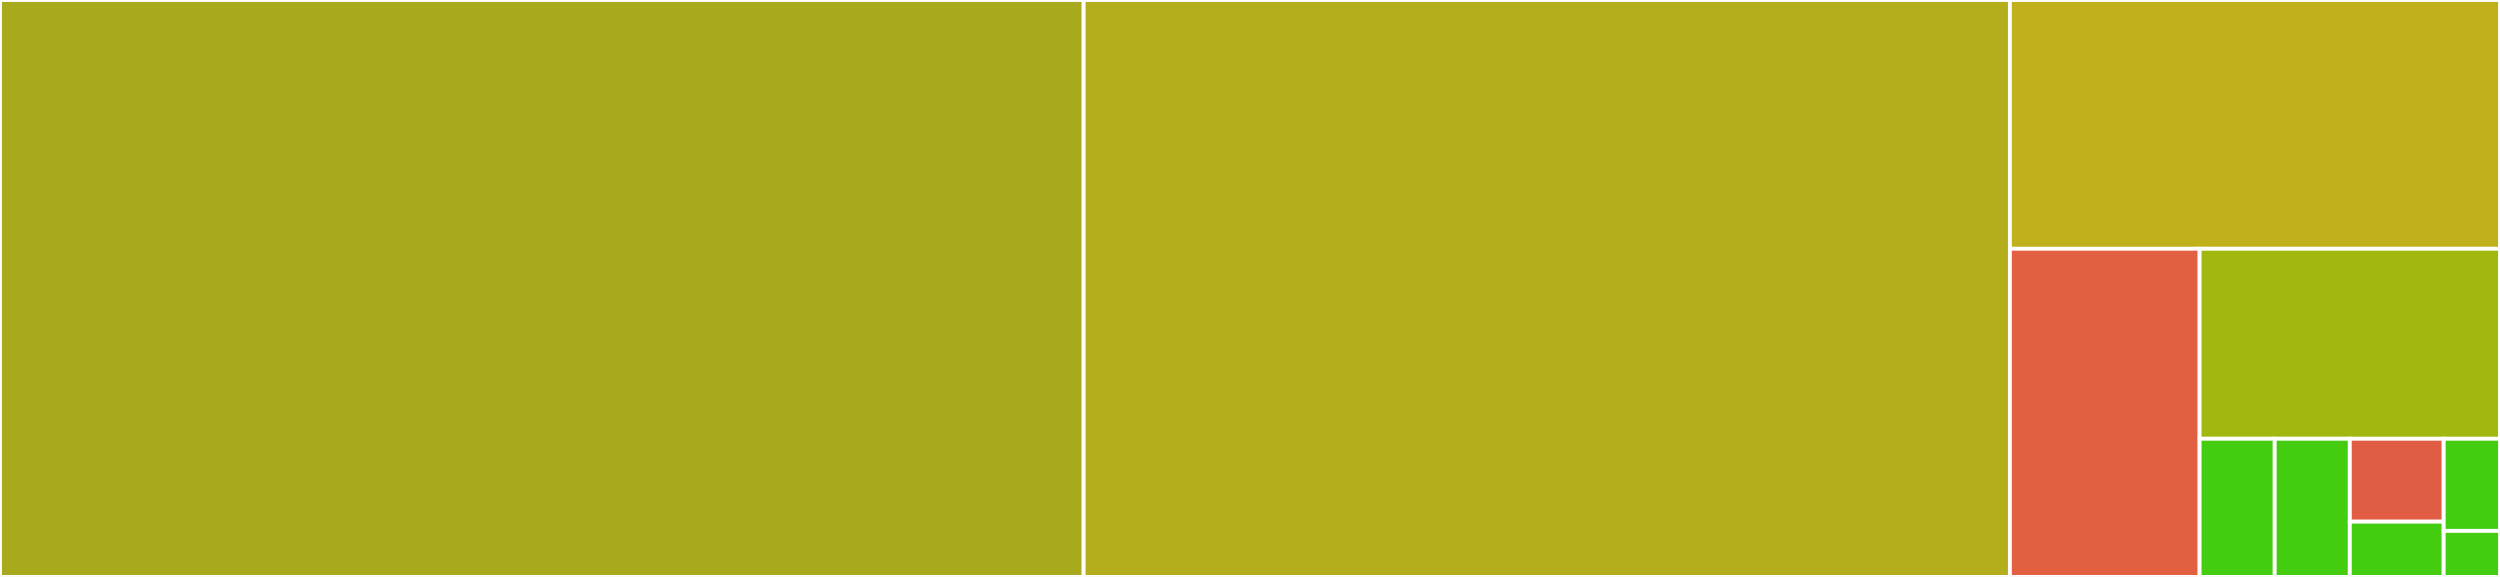 <svg baseProfile="full" width="650" height="150" viewBox="0 0 650 150" version="1.1"
xmlns="http://www.w3.org/2000/svg" xmlns:ev="http://www.w3.org/2001/xml-events"
xmlns:xlink="http://www.w3.org/1999/xlink">

<rect x="0" y="0" width="650" height="150" fill="#333333" stroke="none"/>

<style>rect.s{mask:url(#mask);}</style>
<defs>
  <pattern id="white" width="4" height="4" patternUnits="userSpaceOnUse" patternTransform="rotate(45)">
    <rect width="2" height="2" transform="translate(0,0)" fill="white"></rect>
  </pattern>
  <mask id="mask">
    <rect x="0" y="0" width="100%" height="100%" fill="url(#white)"></rect>
  </mask>
</defs>

<rect x="0" y="0" width="281.745" height="150.0" fill="#a9a91d" stroke="white" stroke-width="1" class=" tooltipped" data-content="config.py"><title>config.py</title></rect>
<rect x="281.745" y="0" width="240.827" height="150.0" fill="#b4ad1c" stroke="white" stroke-width="1" class=" tooltipped" data-content="backend.py"><title>backend.py</title></rect>
<rect x="522.572" y="0" width="127.428" height="64.679" fill="#c0b01b" stroke="white" stroke-width="1" class=" tooltipped" data-content="views.py"><title>views.py</title></rect>
<rect x="522.572" y="64.679" width="49.327" height="85.321" fill="#e35f42" stroke="white" stroke-width="1" class=" tooltipped" data-content="rest_framework.py"><title>rest_framework.py</title></rect>
<rect x="571.899" y="64.679" width="78.101" height="49.396" fill="#a2b710" stroke="white" stroke-width="1" class=" tooltipped" data-content="middleware.py"><title>middleware.py</title></rect>
<rect x="571.899" y="114.075" width="19.525" height="35.925" fill="#4c1" stroke="white" stroke-width="1" class=" tooltipped" data-content="drf_urls.py"><title>drf_urls.py</title></rect>
<rect x="591.424" y="114.075" width="19.525" height="35.925" fill="#4c1" stroke="white" stroke-width="1" class=" tooltipped" data-content="urls.py"><title>urls.py</title></rect>
<rect x="610.949" y="114.075" width="24.407" height="21.555" fill="#e05d44" stroke="white" stroke-width="1" class=" tooltipped" data-content="drf-urls.py"><title>drf-urls.py</title></rect>
<rect x="610.949" y="135.63" width="24.407" height="14.37" fill="#4c1" stroke="white" stroke-width="1" class=" tooltipped" data-content="exceptions.py"><title>exceptions.py</title></rect>
<rect x="635.356" y="114.075" width="14.644" height="23.95" fill="#4c1" stroke="white" stroke-width="1" class=" tooltipped" data-content="signals.py"><title>signals.py</title></rect>
<rect x="635.356" y="138.025" width="14.644" height="11.975" fill="#4c1" stroke="white" stroke-width="1" class=" tooltipped" data-content="__init__.py"><title>__init__.py</title></rect>
</svg>